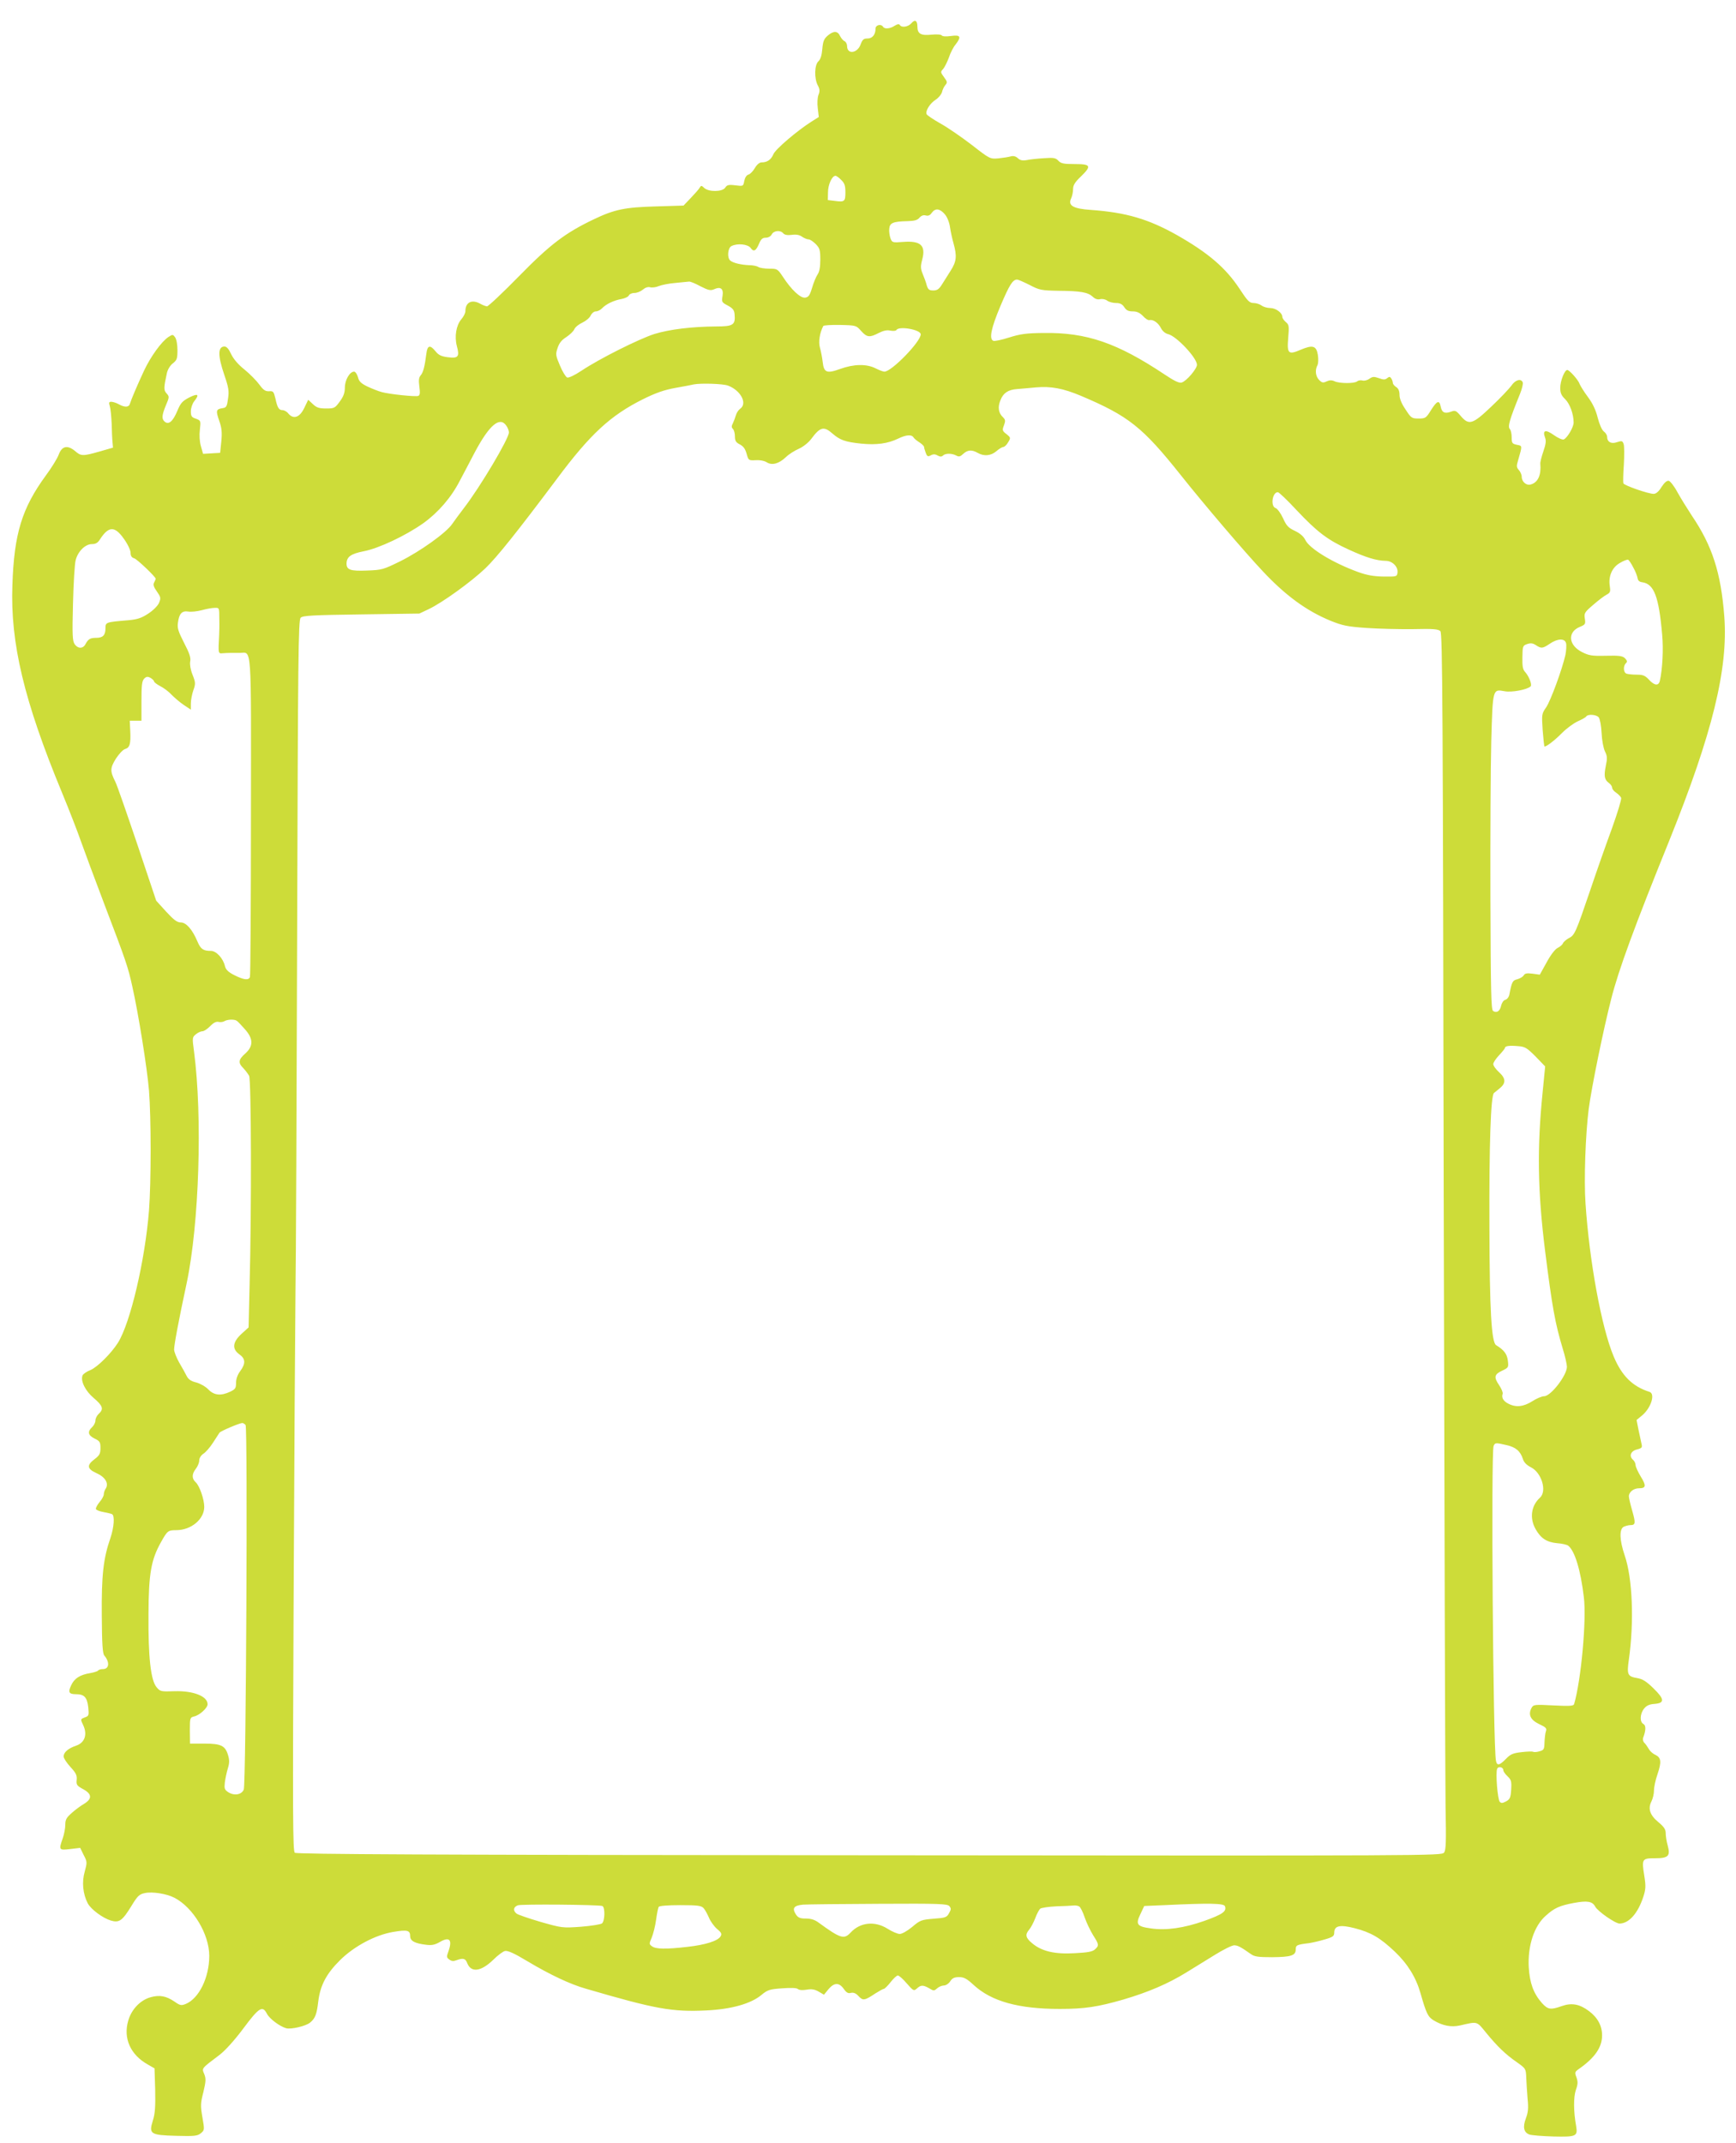 <?xml version="1.0" standalone="no"?>
<!DOCTYPE svg PUBLIC "-//W3C//DTD SVG 20010904//EN"
 "http://www.w3.org/TR/2001/REC-SVG-20010904/DTD/svg10.dtd">
<svg version="1.0" xmlns="http://www.w3.org/2000/svg"
 width="1037pt" height="1280pt" viewBox="0 0 1037 1280"
 preserveAspectRatio="xMidYMid meet">
<g transform="translate(0,1280) scale(0.1,-0.1)"
fill="#cddc39" stroke="none">
<path d="M5443 12660 c-19 -21 -58 -27 -68 -9 -5 7 -15 5 -31 -5 -27 -18 -60
-21 -69 -6 -12 19 -45 11 -45 -11 0 -36 -19 -59 -48 -59 -23 0 -30 -6 -41 -35
-19 -54 -81 -62 -81 -10 0 12 -7 25 -15 29 -8 3 -20 17 -27 31 -14 31 -39 32
-74 2 -22 -19 -28 -34 -32 -80 -3 -38 -11 -62 -23 -73 -24 -21 -26 -102 -4
-144 12 -22 13 -35 4 -57 -6 -16 -8 -50 -4 -80 l6 -52 -43 -27 c-85 -54 -216
-165 -228 -195 -14 -33 -37 -49 -70 -49 -13 0 -28 -12 -41 -34 -11 -19 -28
-36 -38 -39 -11 -2 -21 -18 -25 -37 -6 -33 -6 -33 -54 -27 -40 5 -50 2 -60
-14 -16 -25 -97 -27 -125 -2 -17 16 -19 16 -28 1 -5 -9 -29 -36 -53 -61 l-43
-45 -164 -5 c-186 -5 -249 -18 -374 -78 -169 -81 -258 -148 -446 -340 -96 -98
-182 -179 -190 -179 -8 1 -25 7 -39 15 -51 29 -90 10 -90 -44 0 -11 -11 -33
-25 -49 -30 -36 -41 -102 -26 -159 17 -63 9 -75 -53 -67 -40 5 -56 13 -74 35
-33 41 -49 37 -55 -13 -10 -78 -19 -113 -34 -130 -11 -13 -13 -29 -8 -67 5
-38 4 -52 -7 -56 -16 -6 -171 10 -218 23 -19 5 -57 20 -85 33 -39 19 -51 31
-57 57 -5 17 -15 32 -23 32 -26 0 -55 -50 -55 -95 0 -31 -8 -53 -30 -83 -29
-40 -33 -42 -82 -42 -42 0 -57 5 -79 26 l-28 26 -23 -48 c-27 -57 -64 -71 -95
-35 -9 12 -25 21 -35 21 -22 0 -31 14 -43 70 -10 41 -13 45 -38 43 -22 -1 -34
7 -58 40 -17 23 -56 63 -88 89 -37 29 -66 63 -80 92 -14 31 -27 46 -40 46 -40
0 -41 -53 -1 -170 26 -76 29 -97 22 -142 -6 -46 -10 -53 -32 -56 -39 -6 -42
-14 -21 -74 16 -45 18 -71 13 -125 l-7 -68 -51 -3 -51 -3 -13 46 c-8 28 -10
66 -6 99 6 53 5 54 -24 65 -25 8 -30 15 -30 44 0 19 9 46 20 60 33 41 23 49
-29 23 -42 -22 -52 -33 -72 -81 -26 -62 -51 -84 -75 -64 -19 16 -18 37 7 98
21 49 21 52 4 71 -18 19 -17 34 2 122 5 21 19 45 36 58 24 19 27 28 27 79 0
33 -6 65 -14 76 -13 18 -15 18 -40 2 -42 -28 -106 -117 -146 -202 -39 -84 -75
-168 -84 -197 -6 -22 -32 -22 -66 -3 -14 8 -33 14 -44 15 -15 0 -17 -4 -10
-27 5 -16 9 -62 11 -103 1 -41 3 -91 5 -110 l3 -34 -80 -23 c-102 -29 -111
-28 -147 3 -45 37 -78 30 -97 -21 -8 -22 -42 -78 -77 -125 -143 -196 -190
-348 -200 -655 -13 -346 70 -693 296 -1239 44 -106 95 -238 114 -293 19 -54
82 -223 140 -376 129 -339 140 -370 166 -488 37 -164 89 -490 100 -623 13
-166 13 -544 0 -717 -24 -300 -111 -670 -185 -789 -41 -65 -124 -147 -165
-164 -23 -9 -43 -23 -47 -32 -13 -33 17 -93 67 -135 54 -46 61 -66 30 -94 -11
-10 -20 -28 -20 -40 0 -12 -9 -30 -20 -40 -29 -27 -24 -49 15 -68 31 -15 35
-21 35 -56 0 -34 -5 -44 -35 -67 -48 -36 -45 -58 10 -83 53 -23 76 -61 57 -92
-7 -10 -12 -26 -12 -35 0 -9 -11 -30 -25 -46 -14 -17 -24 -36 -22 -42 2 -6 22
-14 45 -18 23 -4 47 -10 52 -13 16 -10 11 -78 -10 -141 -43 -123 -54 -225 -52
-463 1 -172 5 -228 15 -240 34 -40 29 -81 -8 -81 -13 0 -26 -4 -29 -9 -3 -4
-24 -11 -47 -15 -61 -10 -94 -31 -113 -71 -21 -43 -15 -55 28 -55 49 0 66 -18
73 -77 5 -50 4 -53 -21 -62 -26 -10 -26 -10 -9 -46 26 -55 10 -104 -41 -122
-48 -16 -76 -40 -76 -65 0 -10 18 -38 41 -63 33 -36 40 -50 37 -77 -3 -29 1
-35 40 -56 52 -29 53 -57 4 -87 -19 -11 -52 -35 -73 -54 -32 -28 -39 -40 -39
-71 0 -21 -7 -57 -15 -80 -25 -71 -23 -73 44 -65 l60 7 21 -43 c21 -40 21 -44
6 -99 -18 -62 -11 -133 18 -189 19 -36 89 -88 138 -103 50 -15 69 -1 123 87
37 61 47 70 80 77 45 10 131 -4 177 -28 112 -58 208 -218 208 -347 0 -129 -61
-254 -140 -287 -27 -11 -34 -10 -68 14 -49 33 -88 41 -142 26 -61 -17 -114
-71 -134 -140 -31 -105 13 -204 117 -262 l40 -23 4 -129 c2 -101 -1 -142 -14
-183 -25 -80 -15 -87 140 -91 108 -3 126 -1 146 15 23 19 23 20 10 96 -12 69
-11 85 6 151 15 64 16 79 5 107 -15 36 -19 31 92 115 34 26 89 87 142 158 93
125 114 138 140 88 15 -30 75 -75 114 -87 30 -9 121 13 145 34 30 25 39 49 48
125 12 98 49 167 131 248 84 83 210 150 317 168 84 14 101 10 101 -25 0 -29
28 -44 97 -52 32 -4 51 0 79 16 59 35 78 15 52 -57 -11 -30 -11 -35 6 -47 13
-10 25 -11 43 -4 38 14 53 11 63 -15 23 -62 83 -54 158 19 25 25 56 48 68 51
16 4 55 -13 136 -62 134 -80 255 -137 347 -163 417 -122 516 -140 721 -130
148 7 266 40 329 93 35 29 48 34 122 39 53 4 87 3 95 -4 8 -7 29 -8 53 -4 30
5 48 2 72 -12 l31 -18 27 33 c34 40 63 41 91 2 16 -23 27 -29 43 -24 16 3 30
-2 46 -20 26 -28 36 -26 99 16 24 15 47 28 52 28 4 0 23 18 40 40 17 22 37 40
43 40 7 0 31 -21 53 -47 40 -46 43 -47 61 -31 24 22 37 22 74 1 26 -16 29 -16
47 0 10 9 28 17 40 17 12 0 29 11 38 25 12 19 25 25 53 25 29 0 46 -9 86 -46
107 -99 269 -144 516 -144 148 0 226 12 379 56 149 44 266 94 375 161 44 27
121 75 172 106 50 31 102 57 115 57 22 0 40 -10 101 -53 21 -15 45 -18 126
-18 113 1 141 10 141 46 0 26 6 29 80 38 19 3 61 12 93 22 49 14 57 20 57 41
0 41 34 49 123 26 96 -25 150 -56 238 -139 77 -73 127 -154 154 -248 35 -123
45 -143 80 -164 54 -32 104 -41 155 -30 108 25 100 27 157 -43 67 -82 118
-131 185 -177 52 -37 53 -38 55 -92 1 -30 5 -86 8 -126 6 -56 3 -81 -10 -116
-20 -53 -13 -84 20 -97 13 -5 78 -10 145 -12 136 -3 145 1 135 62 -16 89 -16
172 -2 215 13 36 13 50 4 76 -11 28 -10 33 11 48 98 68 142 131 142 203 0 57
-26 106 -78 145 -56 42 -103 51 -163 30 -67 -24 -83 -21 -119 19 -50 57 -72
118 -78 212 -7 129 32 249 103 310 50 45 81 59 166 75 81 15 111 10 128 -22
15 -28 120 -101 145 -101 56 0 110 61 142 159 15 46 16 64 6 127 -16 100 -13
104 63 104 81 0 94 13 77 76 -7 24 -12 57 -12 74 0 22 -10 38 -44 66 -51 42
-63 81 -41 124 8 16 15 45 15 65 0 20 9 63 21 97 25 74 22 99 -13 116 -16 7
-33 23 -39 35 -7 12 -18 28 -26 36 -8 7 -11 21 -8 30 17 44 18 74 2 83 -23 12
-21 60 3 91 15 19 32 27 63 29 62 5 61 28 -7 94 -42 41 -65 55 -95 60 -59 10
-64 20 -51 111 32 226 22 486 -25 622 -31 92 -33 156 -6 171 11 5 29 10 40 10
31 0 32 12 11 86 -11 38 -20 77 -20 86 0 25 28 48 60 48 43 0 45 15 11 70 -17
28 -31 59 -31 69 0 10 -7 24 -15 31 -26 22 -14 53 24 62 30 8 32 12 26 36 -3
15 -11 52 -18 84 l-11 56 34 28 c53 45 79 129 43 140 -101 32 -165 95 -214
212 -73 174 -145 569 -168 914 -10 141 0 413 19 563 17 130 88 477 135 660 43
170 139 432 346 943 257 638 353 1026 329 1340 -20 261 -72 422 -194 602 -27
41 -66 104 -86 140 -19 36 -43 66 -52 68 -11 2 -26 -11 -43 -37 -16 -27 -33
-41 -47 -41 -32 0 -176 50 -181 63 -2 7 -1 57 3 112 3 55 3 110 -1 122 -7 20
-11 21 -39 12 -35 -13 -60 1 -60 32 0 10 -9 24 -19 31 -12 9 -26 41 -37 82
-11 46 -30 86 -59 125 -24 32 -45 67 -49 77 -7 23 -61 84 -74 84 -16 0 -42
-66 -42 -107 0 -30 7 -46 29 -67 28 -27 51 -89 51 -140 0 -28 -38 -92 -59
-101 -8 -3 -34 8 -59 26 -49 35 -69 30 -53 -14 8 -20 5 -40 -10 -84 -11 -32
-19 -64 -18 -73 6 -68 -14 -112 -57 -124 -26 -8 -54 16 -54 46 0 12 -8 30 -17
40 -15 17 -15 24 -4 61 25 86 25 84 -8 90 -28 6 -31 10 -31 45 0 21 -5 43 -11
49 -14 14 -2 56 61 211 12 30 19 60 16 68 -10 25 -45 15 -68 -20 -13 -18 -67
-75 -120 -125 -112 -107 -134 -113 -183 -55 -27 32 -33 34 -57 25 -37 -14 -55
-6 -62 30 -8 41 -22 36 -58 -21 -29 -47 -33 -50 -74 -50 -41 0 -45 3 -78 54
-24 35 -36 65 -36 87 0 23 -6 38 -20 47 -11 7 -20 18 -20 25 0 6 -4 18 -9 26
-8 12 -12 12 -25 2 -12 -10 -22 -10 -49 0 -29 10 -38 10 -56 -3 -12 -9 -31
-14 -42 -11 -10 3 -25 1 -32 -5 -16 -14 -106 -13 -134 0 -17 8 -30 8 -48 0
-21 -10 -28 -9 -45 8 -22 22 -26 60 -10 89 5 11 6 37 2 62 -9 54 -31 60 -102
30 -74 -32 -83 -24 -75 70 6 71 5 79 -14 95 -12 10 -21 24 -21 31 0 24 -39 53
-72 53 -18 0 -42 7 -52 15 -11 8 -32 15 -48 15 -24 0 -36 12 -83 84 -83 126
-187 215 -375 322 -171 96 -304 135 -513 150 -106 7 -139 26 -119 68 7 15 12
40 12 57 0 22 11 41 45 73 67 65 62 76 -35 76 -66 0 -82 3 -98 20 -16 17 -28
19 -85 15 -37 -2 -83 -7 -102 -11 -27 -5 -41 -2 -55 11 -13 12 -27 15 -42 11
-13 -4 -46 -9 -74 -12 -50 -4 -51 -4 -160 81 -60 46 -144 104 -186 127 -42 24
-80 49 -83 56 -8 20 20 65 55 87 17 11 33 31 37 45 3 14 12 33 20 42 13 15 12
20 -8 47 -21 29 -22 32 -5 49 9 11 24 41 34 68 9 28 27 63 40 78 36 47 30 59
-27 51 -29 -4 -51 -3 -55 3 -4 6 -29 8 -61 5 -64 -7 -85 5 -85 48 0 37 -15 45
-37 19z m-418 -935 c20 -19 25 -34 25 -74 0 -55 -5 -59 -64 -51 l-41 5 1 46
c0 46 24 99 45 99 5 0 21 -11 34 -25z m619 -205 c15 -18 27 -49 31 -78 4 -26
13 -69 21 -96 21 -76 18 -108 -18 -164 -18 -28 -42 -66 -53 -84 -16 -25 -27
-33 -50 -33 -24 0 -31 5 -39 30 -4 17 -15 47 -24 68 -13 32 -14 46 -3 87 22
84 -9 113 -114 105 -64 -5 -66 -4 -76 22 -5 15 -9 40 -7 57 3 35 23 43 108 45
42 1 60 6 72 20 11 13 24 18 38 14 15 -4 26 1 36 16 21 29 48 26 78 -9z m-965
-114 c8 -9 24 -12 50 -9 27 4 47 0 62 -11 13 -9 31 -16 39 -16 9 0 28 -13 43
-28 24 -25 27 -36 27 -93 0 -44 -5 -72 -16 -88 -9 -13 -24 -49 -33 -80 -14
-46 -21 -56 -42 -59 -28 -3 -81 46 -132 124 -32 48 -34 49 -82 49 -28 0 -57 5
-65 10 -8 6 -33 11 -55 11 -48 2 -95 13 -112 27 -21 16 -16 75 6 87 35 18 98
12 115 -11 18 -26 32 -18 51 27 11 26 20 34 39 34 15 0 30 8 36 20 12 23 52
27 69 6z m1471 -308 c59 -31 70 -33 174 -35 132 -1 174 -9 203 -35 14 -14 30
-19 45 -15 13 3 32 -1 42 -9 11 -8 35 -14 53 -14 24 0 37 -7 49 -25 12 -19 25
-25 51 -25 24 0 41 -8 60 -27 14 -16 31 -27 39 -25 22 5 53 -16 69 -48 9 -18
26 -32 43 -36 50 -12 172 -142 172 -183 0 -24 -62 -97 -91 -106 -14 -5 -44 9
-102 48 -284 189 -466 252 -725 248 -101 -1 -138 -6 -204 -27 -44 -14 -86 -23
-94 -20 -27 11 -14 75 42 208 54 127 73 158 100 158 6 0 40 -15 74 -32z
m-1966 -8 c47 -24 61 -27 81 -18 40 18 58 4 51 -40 -6 -35 -5 -38 31 -57 30
-16 39 -27 41 -52 6 -64 -8 -73 -111 -73 -144 -1 -276 -17 -368 -45 -93 -30
-327 -147 -435 -219 -42 -28 -77 -44 -86 -41 -9 4 -28 35 -43 71 -26 61 -27
68 -14 106 9 28 24 47 51 64 21 14 44 35 49 48 6 13 28 30 48 39 21 10 43 28
49 42 7 14 20 25 31 25 11 0 28 8 38 19 24 25 70 47 116 55 21 4 41 14 44 22
3 7 17 14 33 14 15 0 37 9 50 20 14 12 31 18 44 14 12 -3 35 0 51 7 17 7 62
16 100 19 39 4 75 7 81 8 7 1 37 -11 68 -28z m960 -267 c35 -39 51 -40 105
-12 28 14 49 19 70 14 17 -3 32 -2 36 4 15 25 145 2 145 -26 0 -44 -174 -223
-217 -223 -8 0 -31 9 -53 20 -54 27 -129 26 -212 -4 -80 -29 -97 -22 -104 44
-3 25 -10 62 -16 83 -10 34 -2 88 20 130 2 4 47 7 100 6 96 -2 97 -3 126 -36z
m-796 -326 c76 -28 119 -107 73 -139 -10 -7 -21 -24 -25 -38 -4 -14 -12 -35
-18 -48 -9 -17 -9 -25 0 -34 7 -7 12 -27 12 -45 0 -26 6 -36 30 -48 21 -11 32
-27 40 -56 11 -39 12 -40 54 -38 26 2 54 -4 67 -13 31 -19 72 -8 113 31 17 17
52 39 77 50 27 12 58 37 74 58 54 73 76 79 128 33 45 -39 76 -50 172 -60 90
-9 158 0 220 30 47 23 81 26 92 7 4 -7 20 -20 36 -30 15 -10 27 -22 27 -27 0
-5 4 -20 10 -35 8 -22 13 -24 30 -15 14 8 26 8 41 -1 15 -8 24 -8 32 0 14 14
53 14 79 0 16 -9 24 -7 42 10 26 24 51 26 86 6 38 -22 79 -18 112 10 16 14 35
25 41 25 7 0 20 12 29 28 16 26 16 28 -10 49 -25 19 -26 24 -15 52 10 27 9 34
-6 49 -27 25 -32 60 -15 101 17 44 46 63 99 67 22 2 73 6 113 10 90 8 163 -6
268 -50 286 -121 369 -187 599 -476 135 -170 376 -453 489 -573 137 -146 261
-236 404 -295 72 -29 101 -35 215 -43 73 -5 198 -8 279 -7 120 3 150 0 162
-12 13 -13 15 -448 20 -3390 4 -1856 9 -3490 11 -3631 4 -210 3 -259 -9 -275
-14 -19 -58 -19 -3432 -16 -2643 2 -3421 6 -3433 15 -12 10 -13 208 -7 1527 4
833 9 1652 11 1820 3 168 7 1140 10 2160 5 1635 7 1857 21 1870 12 13 70 16
362 20 l347 5 55 26 c79 37 253 162 339 244 69 66 189 216 428 535 198 266
319 378 513 475 79 39 128 56 195 68 50 9 99 18 110 21 43 8 172 4 203 -7z
m-1324 -239 c9 -12 16 -31 16 -41 0 -37 -173 -328 -269 -452 -25 -33 -57 -76
-70 -95 -34 -51 -190 -163 -311 -223 -100 -49 -109 -52 -198 -55 -99 -4 -122
4 -122 42 1 40 26 58 102 73 90 17 251 93 357 168 89 64 167 154 218 254 19
36 60 113 90 171 86 161 148 214 187 158z m4719 -503 c125 -133 187 -180 314
-238 105 -48 165 -66 220 -67 40 0 75 -35 71 -70 -3 -24 -5 -25 -83 -24 -59 1
-99 8 -152 27 -151 55 -291 140 -316 192 -10 21 -31 39 -62 54 -39 18 -51 31
-71 76 -14 30 -34 57 -44 60 -32 10 -20 95 13 95 7 0 56 -47 110 -105z m-7004
-172 c24 -33 41 -70 41 -85 0 -19 7 -29 22 -33 18 -6 128 -111 128 -122 0 -3
-4 -12 -9 -22 -8 -13 -3 -27 16 -54 23 -33 25 -39 13 -68 -8 -18 -34 -44 -64
-64 -41 -27 -65 -35 -121 -40 -134 -11 -135 -12 -135 -48 0 -41 -15 -57 -55
-57 -36 0 -48 -7 -64 -37 -15 -29 -45 -29 -65 -1 -13 19 -15 54 -10 242 3 122
10 239 16 260 13 52 57 96 97 96 22 0 35 7 48 28 52 80 88 81 142 5z m9017
-172 c13 -23 24 -52 26 -64 2 -15 11 -23 28 -25 70 -10 99 -84 119 -314 8 -86
2 -204 -14 -275 -7 -31 -32 -29 -65 7 -23 25 -36 30 -73 30 -25 0 -52 3 -61 6
-19 7 -21 45 -4 62 10 9 8 16 -5 30 -15 14 -34 17 -114 15 -84 -2 -101 1 -143
22 -81 41 -88 119 -14 150 34 14 36 17 31 50 -5 32 -2 38 51 83 31 27 68 55
81 61 20 11 22 18 17 51 -9 58 14 111 60 137 21 13 43 21 49 20 5 -2 19 -22
31 -46z m-8446 -308 c1 -38 0 -81 -1 -98 -6 -108 -6 -110 21 -107 14 1 34 2
45 2 11 0 36 0 57 0 73 1 68 75 67 -976 0 -520 -3 -952 -6 -960 -8 -21 -37
-17 -93 11 -36 18 -51 33 -56 53 -11 48 -52 92 -84 92 -46 0 -61 10 -81 57
-30 71 -67 113 -99 113 -22 0 -42 15 -88 65 l-59 65 -113 337 c-63 186 -121
354 -131 373 -32 64 -32 81 3 138 19 29 43 55 56 58 27 8 34 31 30 109 l-3 60
35 0 35 0 0 117 c0 95 3 120 16 134 13 13 21 14 38 5 11 -7 21 -16 21 -21 0
-5 17 -18 38 -29 20 -10 51 -33 67 -51 17 -17 49 -45 73 -61 l42 -28 0 37 c0
20 7 56 15 79 14 39 13 47 -5 93 -12 30 -17 61 -14 78 5 22 -4 50 -36 111 -35
69 -42 89 -37 122 7 54 24 72 62 66 17 -3 53 1 80 8 28 8 62 14 78 14 27 1 27
1 27 -66z m8045 -146 c3 -12 1 -43 -4 -69 -20 -88 -88 -273 -115 -313 -27 -39
-27 -43 -21 -135 4 -52 9 -96 10 -98 7 -7 62 35 107 81 26 26 68 57 92 68 25
11 48 24 51 29 10 16 61 12 75 -5 7 -9 15 -50 17 -93 2 -44 11 -91 20 -110 14
-28 15 -41 5 -88 -12 -60 -8 -82 20 -102 10 -7 18 -20 18 -27 0 -8 11 -22 24
-30 13 -9 27 -23 30 -31 3 -8 -22 -90 -55 -182 -34 -92 -92 -257 -129 -367
-87 -256 -94 -272 -129 -289 -16 -9 -31 -22 -35 -31 -3 -8 -17 -20 -31 -27
-15 -7 -41 -40 -66 -86 l-41 -74 -44 6 c-33 4 -45 2 -52 -10 -4 -8 -21 -18
-37 -23 -30 -7 -34 -15 -49 -92 -3 -15 -14 -29 -24 -31 -11 -3 -21 -18 -25
-35 -7 -33 -26 -46 -48 -32 -12 7 -14 113 -16 671 -1 365 1 788 5 941 9 315 8
311 80 298 41 -8 134 9 155 29 10 9 -9 59 -32 85 -15 16 -18 35 -17 89 1 66 2
70 29 79 21 7 34 5 52 -7 32 -21 40 -20 83 9 47 32 90 33 97 2z m-7940 -2255
c6 -4 27 -26 48 -50 51 -57 51 -101 2 -145 -41 -36 -44 -56 -11 -88 12 -13 28
-34 34 -45 13 -24 15 -803 3 -1246 l-6 -257 -43 -39 c-53 -49 -57 -90 -12
-122 37 -26 38 -55 5 -100 -16 -21 -25 -47 -25 -70 0 -32 -4 -38 -35 -53 -55
-26 -96 -22 -130 13 -17 18 -48 35 -72 42 -30 7 -47 18 -57 37 -7 14 -27 51
-45 81 -17 30 -31 66 -31 79 0 27 27 173 75 396 75 355 95 995 44 1384 -11 82
-11 85 11 103 12 10 30 18 39 18 10 0 30 14 46 30 20 21 36 29 50 26 11 -3 27
-1 35 4 18 11 61 13 75 2z m7758 -213 l57 -59 -15 -153 c-34 -334 -30 -593 15
-952 42 -333 59 -428 105 -581 14 -45 25 -94 25 -108 0 -51 -96 -176 -136
-176 -13 0 -45 -13 -71 -30 -52 -33 -98 -38 -142 -15 -31 15 -43 37 -35 59 3
7 -7 31 -21 52 -33 48 -29 65 19 87 37 18 38 19 33 60 -5 40 -23 63 -70 92
-28 17 -39 213 -40 705 -2 491 8 785 27 801 6 5 21 17 33 27 39 31 39 59 -1
96 -20 18 -36 40 -36 50 0 9 16 33 35 53 19 20 35 40 35 44 0 11 27 15 79 10
41 -3 52 -10 104 -62z m-7706 -2201 c13 -21 3 -2149 -11 -2178 -14 -31 -57
-38 -93 -15 -22 15 -24 22 -20 58 3 23 11 61 18 84 10 32 10 50 1 80 -17 56
-42 68 -142 68 l-85 0 -1 78 c0 75 1 78 25 84 33 7 81 51 81 73 0 48 -85 81
-196 78 -82 -3 -87 -2 -108 23 -36 41 -51 182 -49 439 1 243 16 324 75 429 38
68 42 71 93 71 88 1 165 66 165 139 0 45 -28 126 -51 147 -24 22 -24 49 1 81
11 14 20 36 20 49 0 14 10 30 24 40 14 8 40 38 58 66 18 28 36 55 39 60 7 10
118 57 136 58 6 0 15 -6 20 -12z m7532 -120 c55 -12 83 -36 98 -83 6 -20 22
-36 47 -49 65 -32 98 -143 55 -182 -53 -48 -63 -123 -26 -188 31 -55 66 -78
129 -84 29 -2 59 -9 66 -15 39 -31 74 -146 93 -307 17 -133 -16 -495 -58 -639
-3 -11 -25 -13 -123 -8 -113 6 -120 5 -131 -14 -22 -41 -7 -72 44 -97 43 -20
48 -26 41 -45 -4 -12 -7 -42 -8 -66 -1 -40 -4 -45 -30 -52 -16 -5 -33 -6 -38
-3 -4 3 -35 2 -69 -2 -51 -6 -66 -12 -93 -40 -39 -40 -54 -43 -60 -11 -17 83
-30 1840 -14 1880 9 20 12 20 77 5z m-19 -1942 c0 -7 11 -23 25 -36 22 -21 25
-30 22 -79 -3 -48 -7 -58 -30 -71 -21 -11 -29 -12 -38 -3 -13 13 -26 172 -16
197 7 18 37 11 37 -8z m-5382 -811 c17 -6 16 -89 -2 -104 -8 -6 -64 -15 -126
-20 -111 -8 -114 -7 -241 29 -71 21 -136 43 -144 50 -22 18 -18 39 8 49 21 8
478 4 505 -4z m2073 -1 c11 -13 11 -20 -2 -42 -13 -25 -22 -28 -92 -33 -73 -6
-81 -9 -128 -49 -29 -24 -61 -42 -74 -42 -14 0 -46 14 -73 31 -76 48 -164 39
-221 -23 -39 -42 -61 -35 -190 59 -24 18 -47 25 -77 25 -35 0 -47 5 -60 25
-24 37 -12 53 43 58 26 2 231 4 454 5 361 2 408 0 420 -14z m1646 0 c12 -31
-14 -49 -123 -88 -122 -43 -228 -58 -318 -45 -84 11 -94 24 -64 85 l23 49 120
5 c271 13 355 11 362 -6z m-3114 -12 c9 -10 23 -36 32 -57 9 -22 31 -52 48
-67 27 -22 30 -30 21 -45 -17 -27 -90 -50 -197 -62 -129 -15 -189 -14 -212 3
-18 13 -18 15 -2 52 9 22 21 69 26 106 5 37 12 72 16 78 4 6 55 10 129 10 105
0 125 -3 139 -18z m2244 10 c7 -4 22 -34 33 -67 11 -32 34 -79 50 -105 35 -55
36 -61 11 -84 -15 -14 -44 -19 -121 -23 -118 -7 -197 11 -254 59 -40 33 -44
52 -18 82 10 12 26 42 36 68 9 25 23 51 30 57 6 5 50 12 96 14 47 1 94 4 105
5 11 1 26 -2 32 -6z"/>
</g>
</svg>
